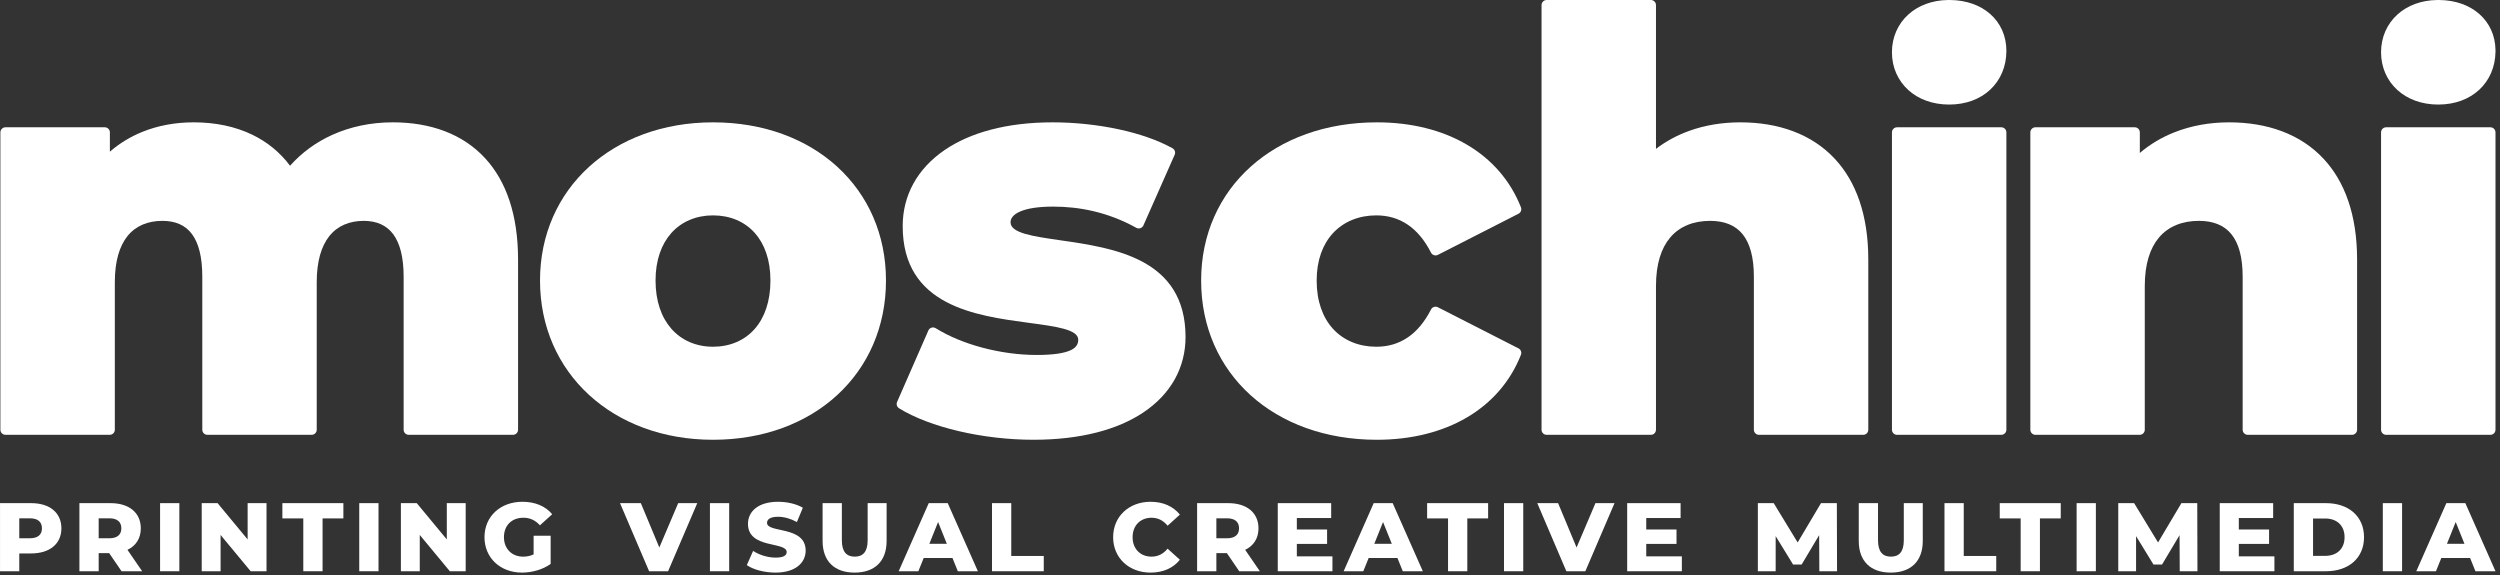 <svg width="539" height="124" viewBox="0 0 539 124" fill="none" xmlns="http://www.w3.org/2000/svg">
<rect x="0" y="0" width="539" height="124" fill="#333333" stroke="none"/>
<g clip-path="url(#clip0_816_96)">
<path d="M9.043 113.91C9.043 112.546 8.182 111.749 6.462 111.749H4.156V116.049H6.462C8.182 116.049 9.043 115.253 9.043 113.911V113.91ZM13.238 113.91C13.238 117.245 10.722 119.322 6.716 119.322H4.156V123.16H0.004V108.477H6.716C10.722 108.477 13.238 110.553 13.238 113.91Z" fill="white"/>
<path d="M23.581 111.749H21.274V116.05H23.581C25.301 116.05 26.162 115.253 26.162 113.91C26.162 112.546 25.301 111.749 23.581 111.749ZM23.539 119.259H21.274V123.161H17.121V108.477H23.833C27.84 108.477 30.357 110.554 30.357 113.91C30.357 116.07 29.307 117.665 27.484 118.546L30.65 123.16H26.203L23.539 119.258V119.259Z" fill="white"/>
<path d="M34.514 108.478H38.666V123.161H34.514V108.478Z" fill="white"/>
<path d="M57.461 108.477V123.16H54.042L47.559 115.337V123.16H43.49V108.477H46.909L53.39 116.301V108.477H57.461Z" fill="white"/>
<path d="M65.391 111.77H60.881V108.477H74.033V111.77H69.545V123.16H65.391V111.77Z" fill="white"/>
<path d="M77.455 108.478H81.607V123.161H77.455V108.478Z" fill="white"/>
<path d="M100.402 108.477V123.16H96.984L90.501 115.337V123.16H86.432V108.477H89.851L96.332 116.301V108.477H100.402Z" fill="white"/>
<path d="M115.047 115.504H118.718V121.587C117.019 122.804 114.69 123.453 112.551 123.453C107.874 123.453 104.455 120.287 104.455 115.818C104.455 111.351 107.874 108.184 112.634 108.184C115.383 108.184 117.606 109.128 119.054 110.868L116.41 113.259C115.404 112.147 114.25 111.624 112.845 111.624C110.327 111.624 108.65 113.28 108.65 115.818C108.65 118.294 110.327 120.014 112.802 120.014C113.577 120.014 114.312 119.867 115.047 119.532V115.504L115.047 115.504Z" fill="white"/>
<path d="M150.33 108.477L144.039 123.16H139.948L133.676 108.477H138.165L142.15 118.042L146.22 108.477H150.33Z" fill="white"/>
<path d="M153.061 108.478H157.212V123.161H153.061V108.478Z" fill="white"/>
<path d="M161.01 121.839L162.372 118.776C163.674 119.636 165.52 120.223 167.219 120.223C168.939 120.223 169.61 119.741 169.61 119.028C169.61 116.7 161.262 118.399 161.262 112.944C161.262 110.323 163.402 108.185 167.765 108.185C169.673 108.185 171.646 108.624 173.093 109.463L171.814 112.546C170.407 111.791 169.023 111.415 167.743 111.415C166.002 111.415 165.372 112.002 165.372 112.735C165.372 114.979 173.7 113.302 173.7 118.714C173.7 121.273 171.56 123.454 167.199 123.454C164.786 123.454 162.395 122.804 161.01 121.839L161.01 121.839Z" fill="white"/>
<path d="M177.352 116.616V108.477H181.505V116.489C181.505 119.006 182.553 120.013 184.294 120.013C186.014 120.013 187.064 119.006 187.064 116.489V108.477H191.154V116.616C191.154 120.999 188.595 123.453 184.253 123.453C179.91 123.453 177.352 120.999 177.352 116.616Z" fill="white"/>
<path d="M204.14 117.245L202.252 112.547L200.364 117.245H204.14H204.14ZM205.356 120.308H199.148L197.995 123.161H193.756L200.237 108.477H204.329L210.832 123.161H206.509L205.356 120.308Z" fill="white"/>
<path d="M213.875 108.477H218.027V119.867H225.034V123.16H213.875V108.477Z" fill="white"/>
<path d="M239.992 115.818C239.992 111.35 243.411 108.184 248.068 108.184C250.773 108.184 252.954 109.17 254.381 110.953L251.739 113.345C250.815 112.233 249.683 111.624 248.278 111.624C245.864 111.624 244.187 113.301 244.187 115.818C244.187 118.337 245.864 120.013 248.278 120.013C249.683 120.013 250.815 119.405 251.739 118.293L254.381 120.685C252.966 122.454 250.807 123.439 248.131 123.454H248.032C243.393 123.437 239.992 120.276 239.992 115.819V115.818Z" fill="white"/>
<path d="M264.555 111.749H262.248V116.05H264.555C266.275 116.05 267.137 115.253 267.137 113.91C267.137 112.546 266.275 111.749 264.555 111.749ZM264.514 119.259H262.249V123.161H258.096V108.477H264.808C268.814 108.477 271.331 110.554 271.331 113.91C271.331 116.07 270.282 117.665 268.458 118.546L271.625 123.16H267.178L264.514 119.258V119.259Z" fill="white"/>
<path d="M287.274 119.951V123.16H275.486V108.478H287.002V111.686H279.597V114.161H286.121V117.265H279.597V119.951H287.274Z" fill="white"/>
<path d="M300.073 117.245L298.185 112.547L296.297 117.245H300.074H300.073ZM301.289 120.308H295.081L293.928 123.161H289.689L296.171 108.477H300.263L306.763 123.161H302.442L301.289 120.308H301.289Z" fill="white"/>
<path d="M312.198 111.77H307.688V108.477H320.839V111.77H316.351V123.16H312.198V111.77Z" fill="white"/>
<path d="M324.262 108.478H328.413V123.161H324.262V108.478Z" fill="white"/>
<path d="M348.09 108.477L341.798 123.16H337.707L331.436 108.477H335.925L339.91 118.042L343.98 108.477H348.09Z" fill="white"/>
<path d="M362.608 119.951V123.16H350.82V108.478H362.336V111.686H354.931V114.161H361.455V117.265H354.931V119.951H362.608Z" fill="white"/>
<path d="M392.25 123.16L392.209 115.378L388.433 121.713H386.587L382.833 115.587V123.16H378.994V108.477H382.411L387.572 116.951L392.608 108.477H396.025L396.067 123.16H392.25Z" fill="white"/>
<path d="M400.748 116.616V108.477H404.901V116.489C404.901 119.006 405.949 120.013 407.69 120.013C409.41 120.013 410.46 119.006 410.46 116.489V108.477H414.55V116.616C414.55 120.999 411.991 123.453 407.649 123.453C403.307 123.453 400.748 120.999 400.748 116.616Z" fill="white"/>
<path d="M419.23 108.477H423.383V119.867H430.389V123.16H419.23V108.477Z" fill="white"/>
<path d="M435.655 111.77H431.145V108.477H444.296V111.77H439.808V123.16H435.655V111.77Z" fill="white"/>
<path d="M447.719 108.478H451.87V123.161H447.719V108.478Z" fill="white"/>
<path d="M469.954 123.16L469.912 115.378L466.136 121.713H464.29L460.536 115.587V123.16H456.697V108.477H460.115L465.275 116.951L470.311 108.477H473.728L473.771 123.16H469.954Z" fill="white"/>
<path d="M490.364 119.951V123.16H478.576V108.478H490.092V111.686H482.687V114.161H489.211V117.265H482.687V119.951H490.364Z" fill="white"/>
<path d="M501.316 119.845C503.812 119.845 505.49 118.357 505.49 115.817C505.49 113.28 503.811 111.79 501.316 111.79H498.693V119.845H501.316V119.845ZM494.541 108.478H501.484C506.349 108.478 509.685 111.31 509.685 115.817C509.685 120.328 506.349 123.16 501.484 123.16H494.541V108.478Z" fill="white"/>
<path d="M513.736 108.478H517.888V123.161H513.736V108.478Z" fill="white"/>
<path d="M531.337 117.245L529.449 112.547L527.561 117.245H531.338H531.337ZM532.553 120.308H526.345L525.192 123.161H520.953L527.435 108.477H531.527L538.029 123.161H533.707L532.553 120.308Z" fill="white"/>
<path d="M468.806 28.523C472.404 27.098 476.393 26.377 480.592 26.377C488.788 26.377 495.984 28.875 500.989 34.263C505.493 39.109 508.189 46.258 508.189 55.982V92.65C508.189 93.257 507.694 93.748 507.09 93.748H484.615C484.011 93.748 483.517 93.257 483.517 92.65V59.649C483.517 55.446 482.661 52.457 481.111 50.519C479.514 48.529 477.108 47.617 474.089 47.617C470.603 47.617 467.554 48.745 465.47 51.215C463.56 53.481 462.414 56.903 462.414 61.659V92.65C462.414 93.256 461.92 93.748 461.313 93.748H438.84C438.234 93.748 437.742 93.256 437.742 92.65V28.541C437.742 27.933 438.234 27.442 438.84 27.442H460.25C460.854 27.442 461.349 27.933 461.349 28.541V32.976C463.562 31.089 466.071 29.602 468.806 28.523L468.806 28.523Z" fill="white"/>
<path d="M431.476 93.749H409.003C408.396 93.749 407.904 93.257 407.904 92.65V28.541C407.904 27.934 408.396 27.443 409.003 27.443H431.476C432.083 27.443 432.576 27.934 432.576 28.541V92.65C432.576 93.257 432.083 93.749 431.476 93.749Z" fill="white"/>
<path d="M429.076 19.347C426.92 21.352 423.879 22.543 420.24 22.543C416.621 22.543 413.596 21.367 411.445 19.424C409.188 17.384 407.902 14.514 407.902 11.271C407.902 8.028 409.188 5.157 411.445 3.118C413.562 1.206 416.526 0.037 420.07 0H420.41C423.973 0.034 426.949 1.141 429.07 3.001C431.305 4.959 432.577 7.737 432.577 10.965C432.577 14.341 431.307 17.269 429.075 19.347H429.076Z" fill="white"/>
<path d="M536.93 93.749H514.455C513.85 93.749 513.357 93.257 513.357 92.65V28.541C513.357 27.934 513.851 27.443 514.455 27.443H536.93C537.538 27.443 538.027 27.934 538.027 28.541V92.65C538.027 93.257 537.538 93.749 536.93 93.749Z" fill="white"/>
<path d="M534.528 19.347C532.372 21.352 529.331 22.543 525.692 22.543C522.074 22.543 519.048 21.367 516.898 19.424C514.641 17.384 513.355 14.514 513.355 11.271C513.355 8.028 514.641 5.157 516.898 3.118C519.015 1.206 521.98 0.037 525.523 0H525.863C529.426 0.034 532.402 1.141 534.523 3.001C536.718 4.925 537.985 7.64 538.029 10.795V11.143C537.985 14.444 536.721 17.306 534.528 19.348V19.347Z" fill="white"/>
<path d="M364.155 28.229C367.55 26.999 371.278 26.377 375.211 26.377C383.402 26.377 390.601 28.874 395.607 34.262C400.111 39.108 402.804 46.258 402.804 55.983V92.651C402.804 93.256 402.312 93.748 401.707 93.748H379.233C378.627 93.748 378.135 93.256 378.135 92.651V59.65C378.135 55.447 377.279 52.456 375.726 50.519C374.131 48.53 371.726 47.618 368.707 47.618C365.22 47.618 362.17 48.744 360.086 51.215C358.174 53.48 357.029 56.903 357.029 61.66V92.65C357.029 93.256 356.539 93.748 355.932 93.748H333.459C332.848 93.748 332.357 93.256 332.357 92.65V1.1C332.357 0.504 332.827 0.02 333.421 0H355.969C356.559 0.02 357.029 0.504 357.029 1.1V32.097C359.171 30.458 361.566 29.168 364.155 28.229Z" fill="white"/>
<path d="M316.248 90.013C310.929 93.131 304.322 94.814 296.85 94.814C285.799 94.814 276.342 91.271 269.633 85.211C262.909 79.134 258.965 70.547 258.965 60.477C258.965 50.512 262.918 41.972 269.662 35.924C276.365 29.911 285.814 26.377 296.85 26.377C304.322 26.377 310.929 28.06 316.248 31.18C321.583 34.309 325.608 38.879 327.893 44.64C328.136 45.173 327.919 45.812 327.392 46.08L310.004 54.951C309.465 55.225 308.802 55.01 308.527 54.469C307.124 51.713 305.42 49.729 303.49 48.426C301.477 47.065 299.193 46.436 296.731 46.436C293.001 46.436 289.693 47.766 287.379 50.277C285.197 52.645 283.872 56.083 283.872 60.477C283.872 64.975 285.192 68.472 287.371 70.869C289.684 73.418 293 74.757 296.731 74.757C299.193 74.757 301.477 74.126 303.49 72.765C305.42 71.462 307.124 69.477 308.527 66.722C308.801 66.181 309.465 65.966 310.004 66.241L327.392 75.112C327.889 75.365 328.124 75.96 327.916 76.491C325.635 82.281 321.604 86.871 316.248 90.013Z" fill="white"/>
<path d="M246.435 88.971C240.951 92.612 233.035 94.813 222.804 94.813C217.335 94.813 211.775 94.135 206.781 92.969C201.654 91.775 197.106 90.056 193.835 88.023C193.384 87.739 193.19 87.158 193.413 86.653L200.137 71.299C200.159 71.235 200.188 71.174 200.227 71.115C200.547 70.602 201.224 70.443 201.741 70.763C204.587 72.539 208.099 73.975 211.843 74.967C215.641 75.975 219.679 76.531 223.515 76.531C227.131 76.531 229.494 76.155 230.907 75.474C232.026 74.936 232.47 74.179 232.47 73.253C232.47 71.031 227.786 70.404 221.858 69.609C210.323 68.062 194.62 65.959 194.62 48.748C194.62 42.162 197.746 36.376 203.69 32.328C209.145 28.613 216.985 26.377 226.944 26.377C231.642 26.377 236.599 26.888 241.194 27.877C245.518 28.805 249.534 30.164 252.72 31.924C253.259 32.176 253.501 32.813 253.263 33.358L246.52 48.598L246.474 48.689C246.178 49.217 245.511 49.408 244.982 49.113C241.89 47.395 238.788 46.252 235.775 45.538C232.763 44.826 229.827 44.545 227.063 44.545C223.74 44.545 221.428 44.955 219.926 45.608C218.473 46.241 217.871 47.072 217.871 47.92C217.871 50.255 222.644 50.944 228.652 51.811C240.132 53.468 255.602 55.702 255.602 72.661C255.602 79.178 252.501 84.942 246.434 88.971L246.435 88.971Z" fill="white"/>
<path d="M162.725 70.903C160.519 73.417 157.354 74.755 153.724 74.755C150.133 74.755 146.957 73.405 144.736 70.87C142.617 68.458 141.336 64.948 141.336 60.477C141.336 56.073 142.615 52.626 144.724 50.256C146.95 47.758 150.128 46.436 153.724 46.436C157.36 46.436 160.527 47.749 162.734 50.226C164.844 52.597 166.107 56.053 166.107 60.477C166.107 64.967 164.841 68.488 162.725 70.903H162.725ZM180.49 35.929C173.892 29.912 164.587 26.377 153.724 26.377C142.946 26.377 133.62 29.931 126.986 35.978C120.361 42.022 116.428 50.538 116.428 60.477C116.428 70.476 120.361 79.05 126.989 85.138C133.621 91.23 142.949 94.814 153.725 94.814C164.585 94.814 173.892 91.248 180.491 85.187C187.123 79.097 191.017 70.501 191.017 60.477C191.017 50.514 187.123 41.977 180.491 35.929L180.49 35.929Z" fill="white"/>
<path d="M71.626 29.082C75.527 27.32 79.948 26.376 84.692 26.376C92.803 26.376 99.82 28.862 104.688 34.218C109.094 39.063 111.695 46.227 111.695 55.983V92.65C111.695 93.256 111.204 93.748 110.597 93.748H88.121C87.515 93.748 87.024 93.256 87.024 92.65V59.649C87.024 55.444 86.219 52.448 84.787 50.507C83.321 48.524 81.132 47.618 78.424 47.618C75.362 47.618 72.747 48.68 70.963 50.952C69.276 53.099 68.286 56.349 68.286 60.832V92.65C68.286 93.256 67.794 93.748 67.187 93.748H44.714C44.105 93.748 43.614 93.256 43.614 92.65V59.649C43.614 55.42 42.83 52.414 41.394 50.475C39.947 48.515 37.769 47.618 35.013 47.618C31.894 47.618 29.252 48.676 27.455 50.941C25.75 53.087 24.757 56.34 24.757 60.832V92.65C24.757 93.255 24.265 93.747 23.658 93.747H1.185C0.576 93.747 0.084 93.255 0.084 92.65V28.54C0.084 27.933 0.576 27.443 1.185 27.443H22.593C23.2 27.443 23.691 27.933 23.691 28.54V32.701C25.765 30.902 28.097 29.487 30.63 28.455C34.031 27.07 37.789 26.376 41.755 26.376C46.395 26.376 50.698 27.251 54.43 29.063C57.599 30.602 60.349 32.812 62.535 35.732C65.047 32.912 68.123 30.664 71.626 29.082Z" fill="white"/>
</g>
<defs>
<clipPath id="clip0_816_96">
<rect width="538.031" height="123.454" fill="white"/>
</clipPath>
</defs>
</svg>

